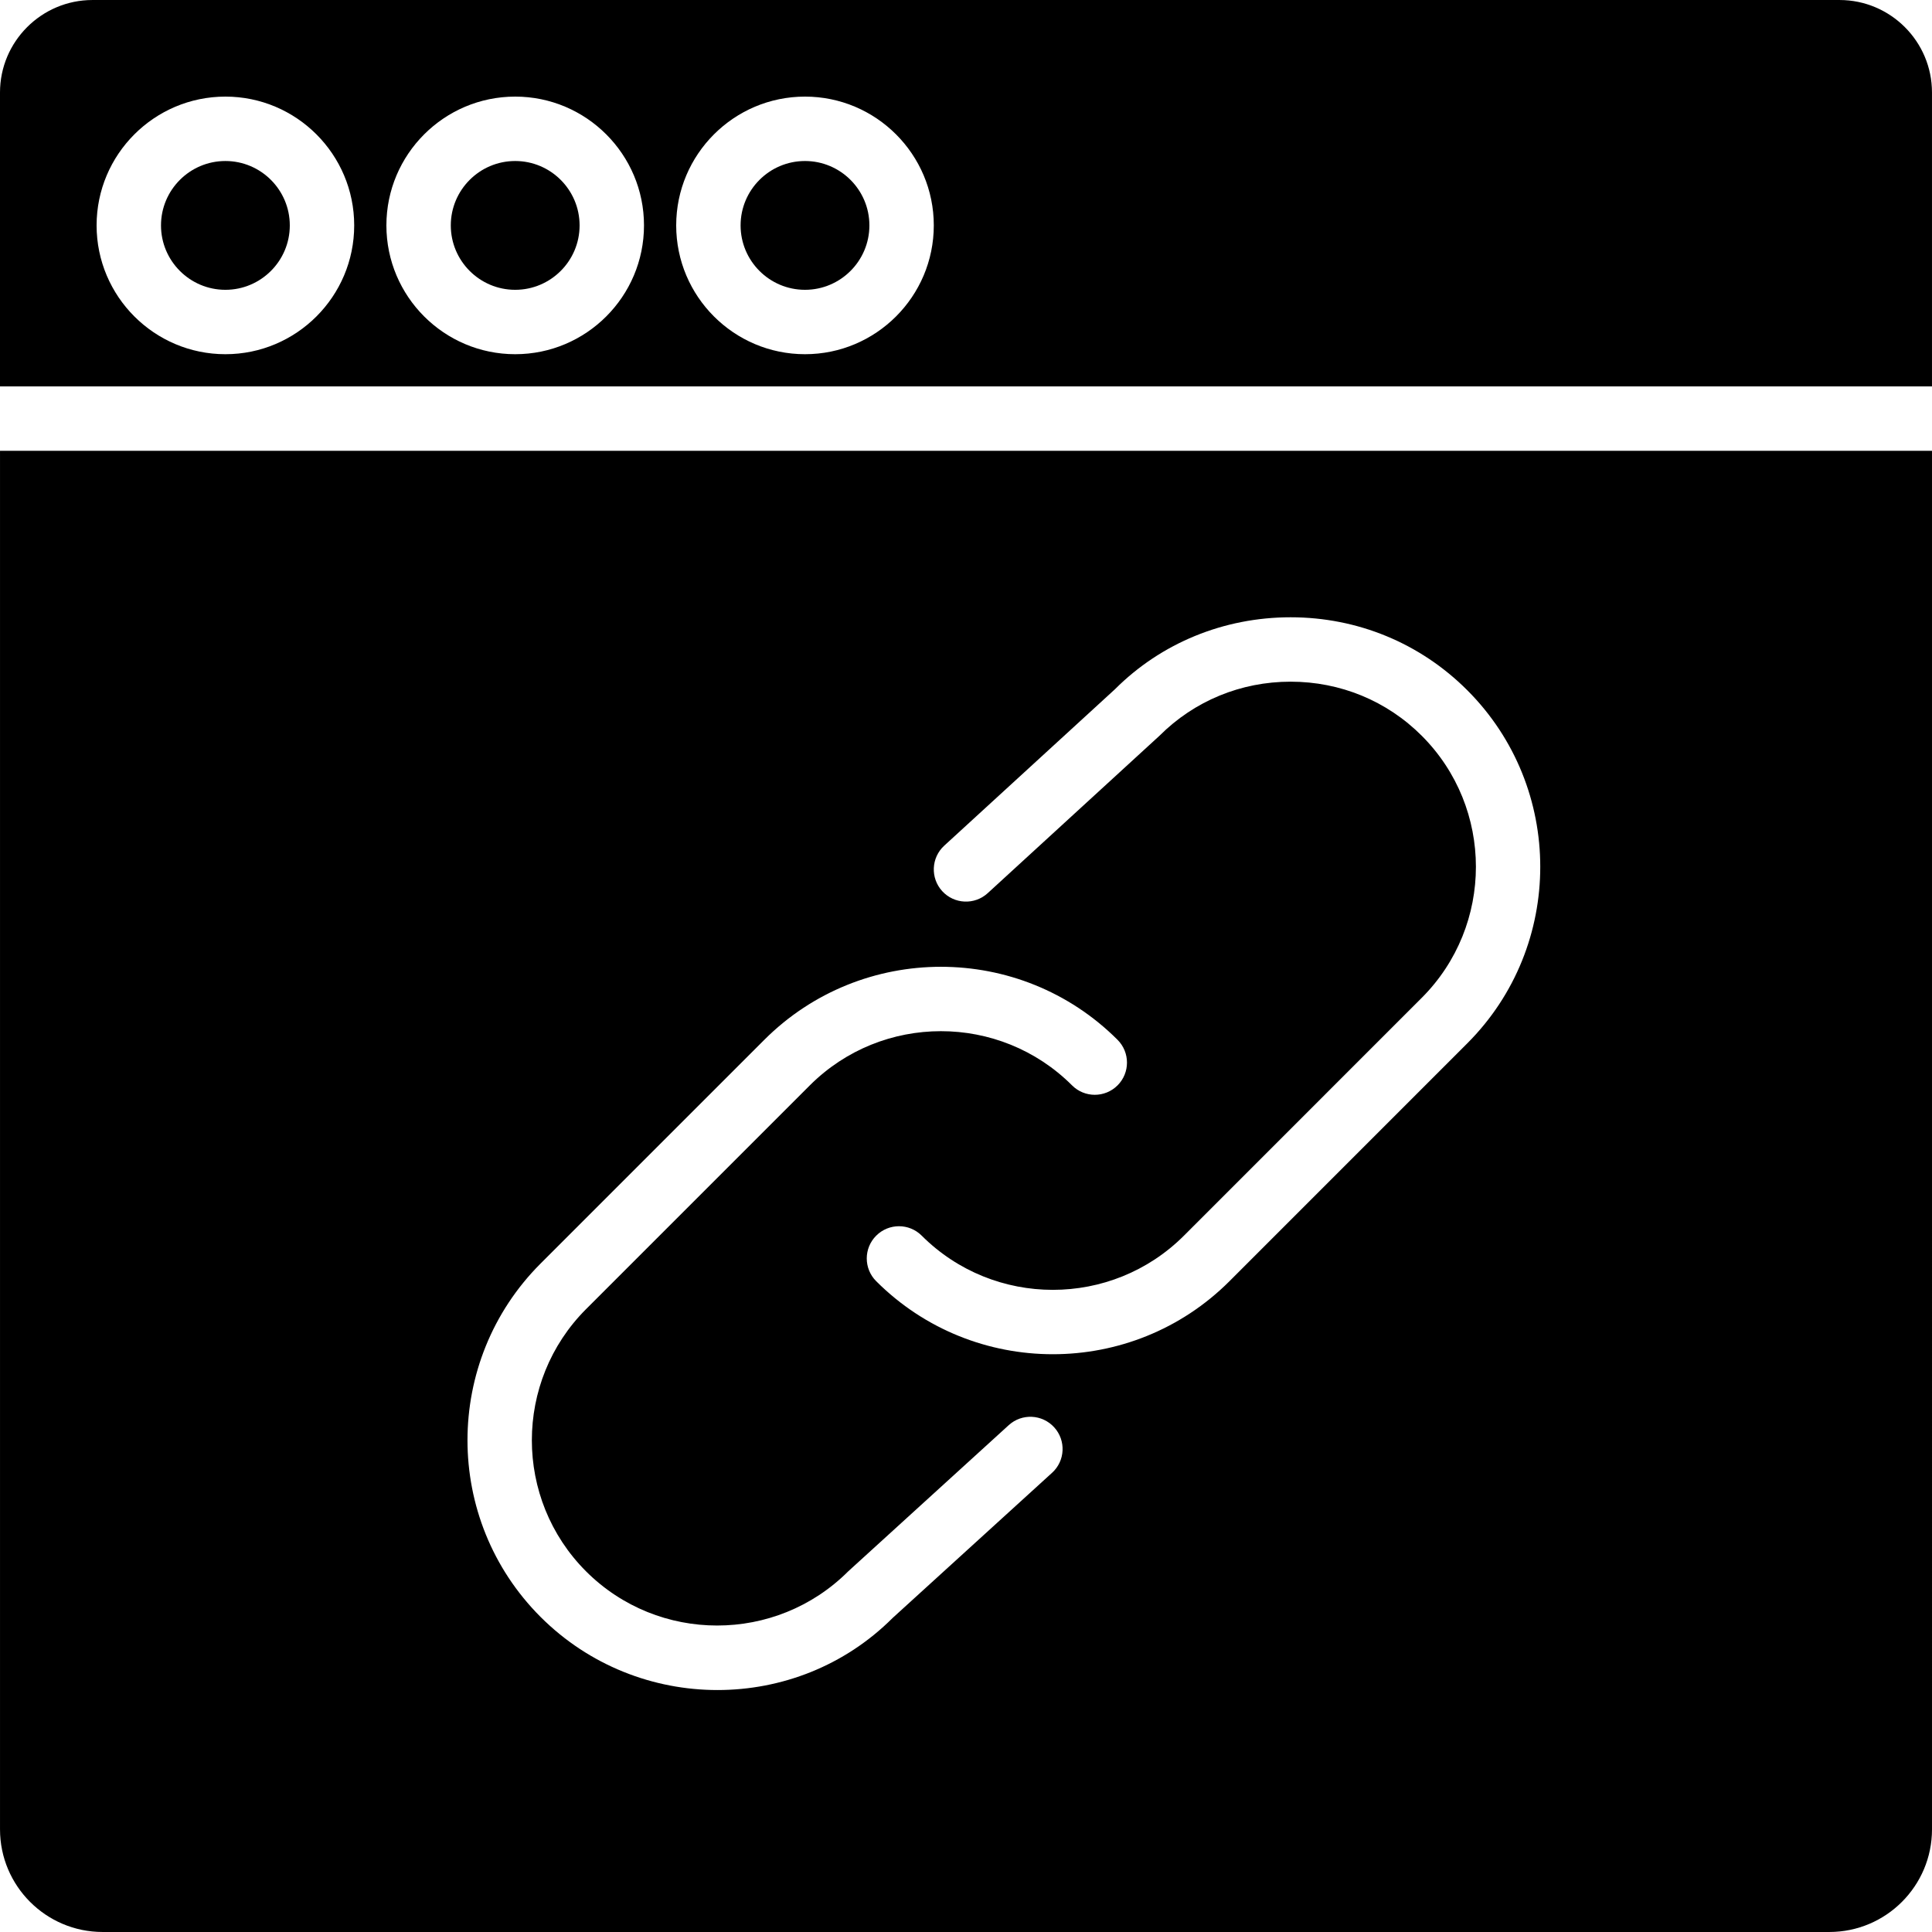 <?xml version="1.0" encoding="iso-8859-1"?>
<!-- Uploaded to: SVG Repo, www.svgrepo.com, Generator: SVG Repo Mixer Tools -->
<svg fill="#000000" height="800px" width="800px" version="1.1" id="Layer_1" xmlns="http://www.w3.org/2000/svg" xmlns:xlink="http://www.w3.org/1999/xlink" 
	 viewBox="0 0 503.61 503.61" xml:space="preserve">
<g>
	<g>
		<g>
			<path d="M134.295,41.97c-9.258,0-16.787,7.529-16.787,16.787c0,9.258,7.529,16.787,16.787,16.787
				c9.258,0,16.787-7.529,16.787-16.787C151.082,49.499,143.553,41.97,134.295,41.97z"/>
			<path d="M58.754,41.97c-9.258,0-16.787,7.529-16.787,16.787c0,9.258,7.529,16.787,16.787,16.787
				c9.258,0,16.787-7.529,16.787-16.787C75.541,49.499,68.012,41.97,58.754,41.97z"/>
			<path d="M209.836,41.97c-9.258,0-16.787,7.529-16.787,16.787c0,9.258,7.529,16.787,16.787,16.787
				c9.258,0,16.787-7.529,16.787-16.787C226.623,49.499,219.094,41.97,209.836,41.97z"/>
			<path d="M503.607,24.109c0-13.287-10.819-24.106-24.106-24.106H24.106C10.819,0.003,0,10.822,0,24.109v76.615h503.607V24.109z
				 M58.754,92.33c-18.516,0-33.574-15.058-33.574-33.574s15.058-33.574,33.574-33.574s33.574,15.058,33.574,33.574
				S77.27,92.33,58.754,92.33z M134.295,92.33c-18.516,0-33.574-15.058-33.574-33.574s15.058-33.574,33.574-33.574
				s33.574,15.058,33.574,33.574S152.811,92.33,134.295,92.33z M209.836,92.33c-18.516,0-33.574-15.058-33.574-33.574
				s15.058-33.574,33.574-33.574s33.574,15.058,33.574,33.574S228.352,92.33,209.836,92.33z"/>
			<path d="M0.003,117.509v359.348c0,14.756,11.994,26.75,26.75,26.75h107.545h235.016h107.537c14.756,0,26.758-11.994,26.758-26.75
				V117.509H0.003z M274.242,383.908l-41.548,37.829c-12.515,12.523-29.066,18.801-45.66,18.801
				c-16.686,0-33.406-6.345-46.139-19.07c-25.382-25.39-25.382-66.694,0-92.084l58.334-58.334c25.39-25.39,66.694-25.382,92.084,0
				c3.273,3.282,3.273,8.595,0,11.868c-3.282,3.282-8.595,3.282-11.868,0c-18.852-18.835-49.505-18.827-68.348,0l-58.334,58.334
				c-18.835,18.843-18.835,49.505,0,68.348c18.852,18.835,49.505,18.826,68.339,0l41.833-38.098
				c3.433-3.131,8.738-2.871,11.86,0.554C277.919,375.49,277.667,380.795,274.242,383.908z M382.459,271.982l-61.977,61.986
				c-12.691,12.691-29.369,19.036-46.046,19.036c-16.669,0-33.347-6.345-46.038-19.036c-3.282-3.273-3.282-8.595,0-11.868
				c3.282-3.282,8.586-3.282,11.868,0c18.852,18.835,49.504,18.827,68.348,0l61.977-61.986c18.843-18.843,18.843-49.505,0-68.339
				c-9.082-9.082-21.219-14.084-34.17-14.084c-12.951,0-25.088,5.003-34.17,14.084l-44.779,41.036
				c-3.425,3.139-8.738,2.896-11.86-0.512c-3.131-3.416-2.896-8.729,0.52-11.86l44.51-40.784
				c11.994-12.003,28.345-18.751,45.778-18.751c17.433,0,33.784,6.748,46.038,19.003C407.841,205.288,407.841,246.6,382.459,271.982
				z"/>
		</g>
	</g>
</g>
</svg>